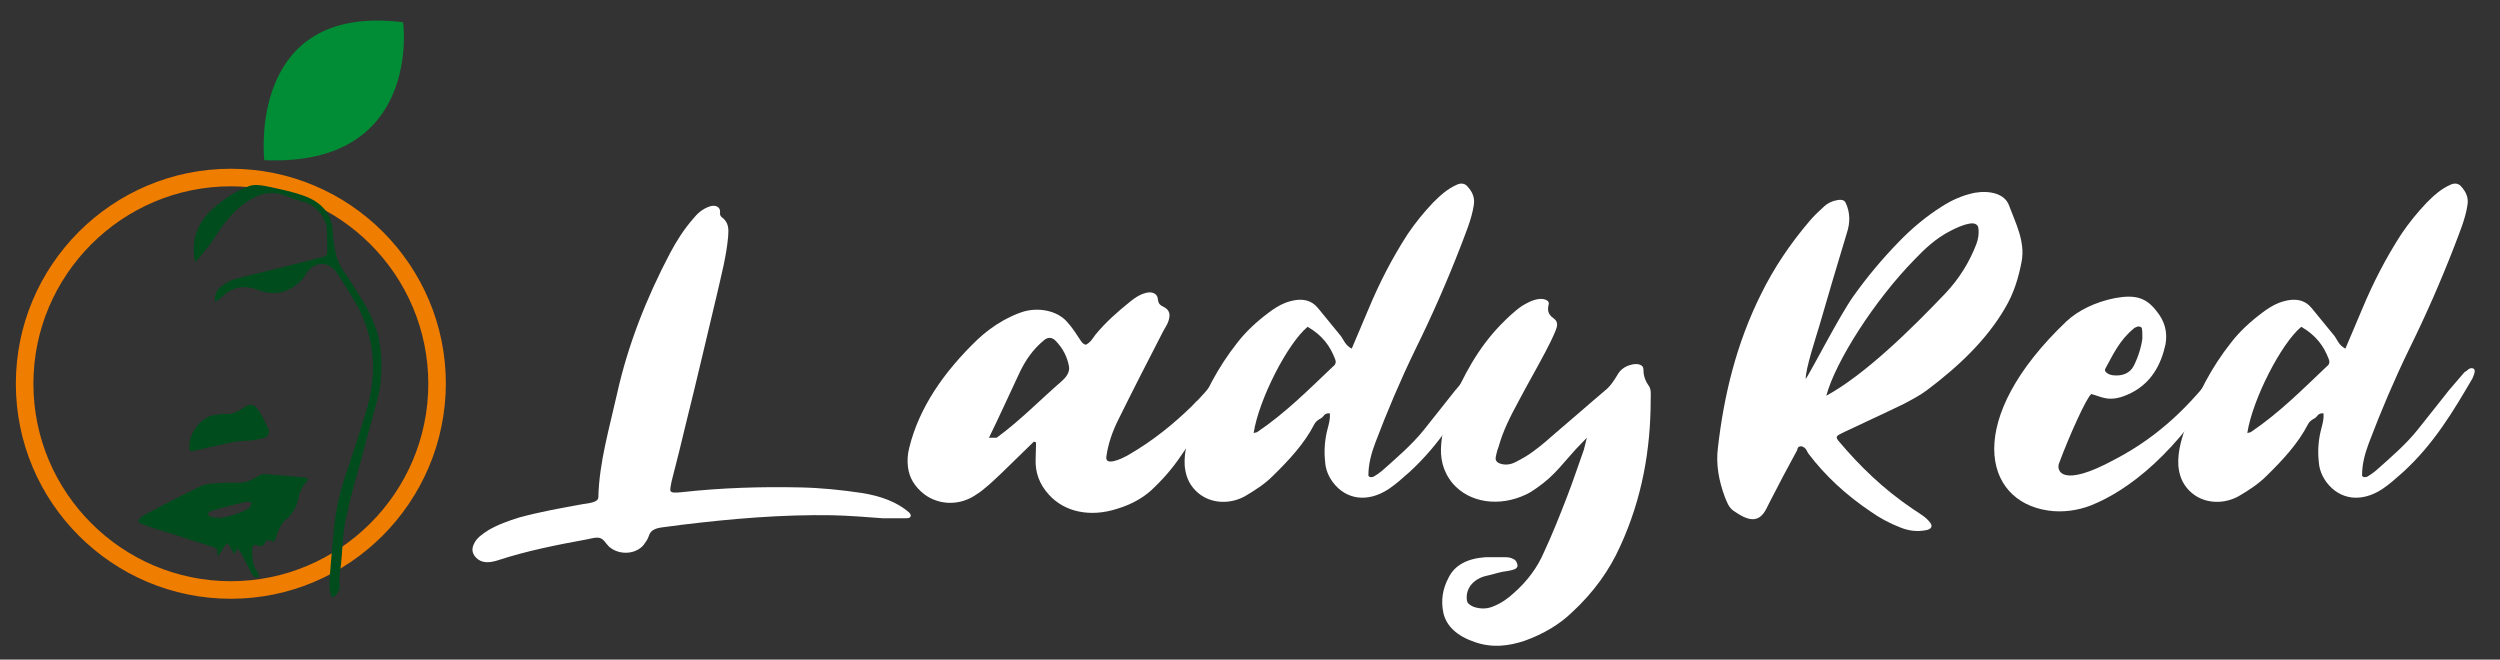 <?xml version="1.0" encoding="utf-8"?>
<!-- Generator: Adobe Illustrator 27.0.0, SVG Export Plug-In . SVG Version: 6.00 Build 0)  -->
<svg version="1.1" id="Livello_1" xmlns="http://www.w3.org/2000/svg" xmlns:xlink="http://www.w3.org/1999/xlink" x="0px" y="0px"
	 viewBox="0 0 583.7 154" style="enable-background:new 0 0 583.7 154;" xml:space="preserve">
<rect x="0" y="0" width="583.7" height="154" fill="#333333" stroke="none"/>
<style type="text/css">
	.st0{fill:#FFFFFF;}
	.st1{fill:#EF7D00;}
	.st2{fill:#004C1D;}
	.st3{fill:#008D36;}
</style>
<g>
	<path class="st0" d="M194.4,120.3c-11.8-0.2-23.4,0.8-35,2.2c-1.6,0.2-3.1,0.4-4.6,0.6c-1.6,0.2-2.9,0.6-3.3,2
		c-0.2,0.7-0.7,1.4-1.2,2.1c-1.8,2.2-5.5,2.5-7.9,0.6c-0.2-0.1-0.3-0.3-0.5-0.5c-0.5-0.5-0.8-1.2-1.6-1.6c-0.9-0.4-2.1,0-3.1,0.2
		c-7.1,1.3-14.2,2.7-20.9,4.9c-1.6,0.5-3.3,0.8-4.7-0.2c-1.4-1.1-1.6-2.4-0.9-3.7c0.6-1.3,1.9-2.2,3.3-3.1c2.2-1.3,4.7-2.2,7.3-3
		c4.8-1.3,9.8-2.2,14.8-3.1c0.7-0.1,1.5-0.2,2.2-0.4c0.8-0.2,1.4-0.6,1.4-1.2c0.2-8.2,2.6-16.2,4.4-24.3
		c2.5-11.2,6.8-22.2,12.4-32.8c1.5-2.8,3.2-5.5,5.4-8c0.9-1.1,2-2.2,3.8-2.8c1.2-0.4,2.2,0,2.4,0.9c0.1,0.5-0.2,1.1,0.4,1.6
		c1.8,1.3,1.6,3,1.5,4.6c-0.4,4.5-1.6,9-2.6,13.4c-2.4,10-4.7,20-7.2,30c-1.1,4.6-2.2,9.1-3.4,13.7c-0.1,0.7-0.3,1.3-0.3,2
		c0,0.4,0.4,0.6,0.9,0.6c0.6,0,1.3,0,1.9-0.1c9.1-1,18.3-1.3,27.5-1.1c4.9,0.1,9.7,0.6,14.4,1.3c4.4,0.7,8.3,2.1,11.1,4.6
		c0.3,0.3,0.4,0.6,0.3,0.9c-0.2,0.4-0.7,0.4-1.2,0.4c-1.7,0-3.5,0-5.3,0C202.2,120.7,198.2,120.4,194.4,120.3z"/>
	<path class="st0" d="M287.9,87c-0.7,0.9-1.6,2.1-1.8,2.7c-2.8,5.3-6.2,10.5-9.6,15.6c-1.9,2.9-4.1,5.7-6.8,8.3
		c-2.2,2.3-5.2,4.1-8.9,5.2c-6.2,2-12.2,0.8-15.9-3.3c-2.3-2.5-3.2-5.3-3.1-8.2c0-1.3,0.1-2.6,0.1-4c0,0-0.3-0.1-0.5-0.2
		c-2.5,2.4-5,4.9-7.6,7.4c-1.3,1.2-2.6,2.5-4,3.6c-0.8,0.7-1.7,1.3-2.7,1.9c-3.7,2.1-8.1,1.8-11.3-0.6c-2.3-1.8-3.5-3.9-3.8-6.3
		c-0.2-1.5-0.1-3.1,0.3-4.6c2.3-9.3,8-17.6,15.9-25.2c1.8-1.7,3.8-3.2,6.1-4.5c1.3-0.7,2.7-1.4,4.2-1.9c3.8-1.3,8.3-0.4,10.6,2.2
		c1.3,1.4,2.2,2.9,3.2,4.4c0.3,0.4,0.5,0.8,1.2,1c1.2-0.6,1.6-1.5,2.3-2.4c2.3-2.8,5.1-5.3,8.1-7.7c1-0.8,2.1-1.6,3.6-2
		c1.4-0.4,2.6,0.1,2.8,1.2c0.1,0.7,0.1,1.4,1.1,1.9c2,0.9,1.8,2.2,1.4,3.5c-0.3,0.9-0.9,1.7-1.3,2.5c-3.5,6.8-7,13.6-10.4,20.5
		c-1.4,2.8-2.4,5.7-2.8,8.7c-0.1,0.9,0.5,1.2,1.6,1c1.4-0.3,2.5-0.9,3.6-1.5c5.7-3.3,10.5-7.2,14.8-11.4c0.5-0.5,0.9-1,1.4-1.4
		c2.2-2.3,4.1-4.7,6-7.2c0.2-0.3,0.6-0.5,1.1-0.5C287.7,85.7,288.3,86.4,287.9,87z M249.6,85.6c-0.4-2.2-1.4-4.3-3.2-6.1
		c-0.8-0.8-1.8-0.8-2.6-0.1c-2.7,2.2-4.4,4.8-5.7,7.5c-2.4,5.1-4.7,10.2-7.2,15.3c0.6,0,1.2,0,1.8,0c5.6-4.1,10.2-8.9,15.3-13.3
		C248.9,88.1,249.8,86.9,249.6,85.6z"/>
	<path class="st0" d="M345.8,86.6c0,0.5-0.3,1.2-0.5,1.7c-4.5,7.7-9,15.3-16.2,21.9c-1.6,1.4-3.1,2.8-4.9,4c-4.9,3.2-9.9,2.5-13-1.6
		c-1.1-1.5-1.7-3.1-1.8-4.7c-0.3-2.7-0.1-5.3,0.6-7.9c0.3-1.1,0.6-2.3,0.5-3.5c-1.4-0.1-1.4,0.8-2,1.1c-0.7,0.4-1.3,0.8-1.6,1.4
		c-2.3,4.5-5.9,8.4-9.8,12.2c-1.8,1.8-4.1,3.3-6.5,4.7c-3.7,2-8.4,1.7-11.4-1.3c-1.8-1.8-2.4-3.8-2.6-5.9c-0.2-3.5,0.9-6.8,2.1-10.1
		c2.4-6.5,5.6-12.8,10.2-18.6c2-2.6,4.5-4.9,7.3-7c1.2-0.9,2.4-1.7,3.9-2.3c3.8-1.4,6.1-0.6,7.6,1.2c1.8,2.2,3.6,4.4,5.4,6.6
		c0.7,1,1,2.1,2.5,2.9c1.4-3.2,2.6-6.2,3.9-9.2c2.5-6,5.5-11.9,9.2-17.6c1.7-2.5,3.7-5,5.9-7.3c1.6-1.6,3.3-3.2,5.6-4.2
		c0.9-0.4,1.8-0.3,2.4,0.4c1.2,1.3,1.8,2.7,1.5,4.4c-0.5,3.3-1.9,6.5-3.1,9.7c-3.1,8-6.6,16-10.5,23.9c-3.5,7.2-6.6,14.5-9.4,21.9
		c-0.9,2.4-1.6,4.9-1.6,7.5c-0.1,0.2,0.2,0.4,0.4,0.5c0.2,0,0.6,0,0.8-0.1c0.7-0.4,1.4-0.9,2-1.4c3.5-3.1,7.1-6.2,9.8-9.6
		c2.5-3.1,4.9-6.2,7.3-9.2c1.2-1.4,2.4-2.8,3.6-4.2c0.1,0,0.2-0.2,0.5-0.3C344.8,85.6,345.8,85.9,345.8,86.6z M311.7,83.8
		c-1.1-2.9-2.9-5.5-6.4-7.5c-4.7,3.9-11.4,17-12.6,24.8c0.3-0.1,0.6-0.1,0.8-0.2c6.8-4.6,12.1-10,17.7-15.3
		C311.9,85.1,312,84.5,311.7,83.8z"/>
	<path class="st0" d="M364.2,109.1c-1.6,1.8-3.3,3.4-5.5,4.9c-0.7,0.5-1.6,1.1-2.5,1.5c-6.2,2.9-13.1,1.9-17-2.6
		c-2.4-2.9-3-6-2.7-9.3c0.3-3.2,1.1-6.3,2.4-9.4c2.8-6.4,6-12.7,11.5-18.4c1.5-1.5,3.1-3.1,5-4.4c1.2-0.7,2.4-1.4,4-1.6
		c1.3-0.1,2.4,0.4,2.2,1.2c-0.3,1.3-0.3,2.3,1.1,3.3c1.2,0.8,0.9,1.9,0.5,2.9c-0.7,1.7-1.5,3.3-2.4,5c-2,3.8-4.2,7.6-6.2,11.4
		c-1.9,3.5-3.7,7-4.7,10.7c-0.2,0.5-0.4,1.1-0.5,1.6c-0.1,0.7-0.6,1.6,0.5,2.2c1.3,0.6,2.8,0.4,3.9-0.2c1.6-0.8,3-1.6,4.3-2.6
		c1.8-1.3,3.5-2.8,5.2-4.3c3.8-3.2,7.5-6.5,11.3-9.7c1.4-1.1,2.2-2.4,3-3.7c0.6-1.1,1.6-2.1,3.5-2.5c1.4-0.3,2.6,0.1,2.6,1.1
		c0,1.3,0.3,2.5,1.2,3.8c0.7,0.9,0.5,2.2,0.5,3.3c0,11.6-2,23.1-7.1,34.2c-2.5,5.6-6.2,10.8-11.3,15.5c-2.9,2.8-6.6,5-11,6.6
		c-3.9,1.3-7.7,1.7-11.7,0.3c-4.1-1.4-6.6-3.7-7.3-6.8c-0.6-2.8-0.2-5.6,1.2-8.2c1.4-2.9,4.3-4.5,8.6-4.8c1.6,0,3.1,0,4.7,0
		c0.6,0,1.3,0.1,1.8,0.4c0.7,0.3,0.9,0.9,1,1.4c0.1,0.7-0.5,1-1.3,1.2c-0.7,0.2-1.6,0.3-2.2,0.4c-1.4,0.3-2.6,0.7-4,1
		c-3,0.8-4.7,3.1-4.3,5.7c0.1,0.7,0.7,1.1,1.6,1.5c1.6,0.5,3,0.5,4.5-0.1c2-0.8,3.5-1.9,4.8-3.1c3.3-2.9,5.6-6.1,7.1-9.6
		c2-4.3,3.7-8.6,5.4-13c1.4-3.6,2.6-7.3,3.9-10.9l0.7-2.8l-2.6,2.7C366.7,106.3,365.4,107.7,364.2,109.1z"/>
	<path class="st0" d="M443.4,56.4c2.9-3,6.2-5.8,10-8.2c2.2-1.4,4.7-2.6,7.7-3.2c3.6-0.6,6.9,0.3,7.9,2.8c1.6,4.3,3.9,8.6,3,13.3
		c-0.7,3.7-1.8,7.4-3.9,10.9c-4.2,7.2-10.6,13.4-18.2,19.1c-1.6,1.2-3.5,2.2-5.4,3.2c-4.7,2.3-9.6,4.5-14.4,6.8
		c-1.4,0.7-1.6,0.9-0.8,1.9c4.9,5.8,10.4,11.2,17.4,15.9c1.5,1,3.1,1.9,4,3.2c0.6,0.8,0.2,1.5-1.1,1.7c-2.1,0.4-4,0.1-5.8-0.6
		c-2.6-1-5-2.3-7.1-3.8c-5.8-3.9-10.6-8.4-14.4-13.4c-0.5-0.6-0.5-1.5-1.7-1.8c-0.9,0-0.9,0.5-1,0.9c-2.2,4-4.3,8-6.4,12.1
		c-0.3,0.5-0.5,1.1-0.8,1.6c-1.8,3.5-4.3,2.8-7.6,0.5c-1.2-0.8-1.6-2.1-2.1-3.3c-1.4-3.8-2.1-7.6-1.6-11.5
		c1.4-12.2,4.3-24.3,10.1-35.9c2.9-5.9,6.7-11.6,11.3-17c1-1.2,2.3-2.4,3.5-3.5c0.8-0.7,1.8-1.2,3.1-1.4c0.7-0.1,1.4-0.1,1.8,0.6
		c1.1,2.3,1.1,4.7,0.3,7.1c-2.2,7.2-4.3,14.4-6.4,21.6c-0.7,2.4-3.3,10.2-3.2,12.5c1.4-2.1,7.9-14.8,11.1-19.3
		C435.9,64.7,439.4,60.5,443.4,56.4z M454.2,68.5c3.3-3.5,5.6-7.3,7.2-11.4c0.5-1.3,0.7-2.6,0.5-3.9c-0.1-0.8-0.9-1.2-2-1
		c-1.7,0.3-3.1,1-4.5,1.7c-3.5,1.8-6,4.2-8.4,6.7c-9.3,9.5-18.4,23.7-20.6,31.8C435.4,87.5,446.2,76.9,454.2,68.5z"/>
	<path class="st0" d="M519.5,87c-11.1,19-22.8,27.6-31.3,31c-3.1,1.2-6.6,1.7-10,1.2c-15.3-2.2-19.7-21.4,4.3-44.2
		c2.8-2.6,6.8-4.5,11.3-5.4c4.9-0.9,7.3,0,9.6,2.9c2.1,2.5,2.7,5.1,2.2,7.9c-1,4.6-3.3,9.4-9,11.8c-4.2,1.8-6,0.4-8.3-0.2
		c-1,0.5-5.2,9.8-7.6,16.3c-0.5,1.5,0.5,5.8,13-1c10.6-5.5,17.8-12.9,24.1-21.1C518.7,85.1,520.1,85.9,519.5,87z M493.2,87.6
		c2.2,0.3,4.1-0.4,5-2.2c1.1-2.2,1.8-4.6,2-6.4c0-1.1,0-1.7-0.1-2.2c0-0.2-0.1-0.4-0.4-0.5c-0.4-0.2-0.8,0-1.2,0.2
		c-0.1,0-0.2,0.1-0.3,0.2c-3.3,2.7-4.8,6-6.6,9.3C491.1,86.6,492,87.4,493.2,87.6z"/>
	<path class="st0" d="M577.8,86.6c0,0.5-0.3,1.2-0.5,1.7c-4.5,7.7-9,15.3-16.2,21.9c-1.6,1.4-3.1,2.8-4.9,4c-4.9,3.2-9.9,2.5-13-1.6
		c-1.1-1.5-1.7-3.1-1.8-4.7c-0.3-2.7-0.1-5.3,0.6-7.9c0.3-1.1,0.6-2.3,0.5-3.5c-1.4-0.1-1.4,0.8-2,1.1c-0.7,0.4-1.3,0.8-1.6,1.4
		c-2.3,4.5-5.9,8.4-9.8,12.2c-1.8,1.8-4.1,3.3-6.5,4.7c-3.7,2-8.4,1.7-11.4-1.3c-1.8-1.8-2.4-3.8-2.6-5.9c-0.2-3.5,0.9-6.8,2.1-10.1
		c2.4-6.5,5.6-12.8,10.2-18.6c2-2.6,4.5-4.9,7.3-7c1.2-0.9,2.4-1.7,3.9-2.3c3.8-1.4,6.1-0.6,7.6,1.2c1.8,2.2,3.6,4.4,5.4,6.6
		c0.7,1,1,2.1,2.5,2.9c1.4-3.2,2.6-6.2,3.9-9.2c2.5-6,5.5-11.9,9.2-17.6c1.7-2.5,3.7-5,5.9-7.3c1.6-1.6,3.3-3.2,5.6-4.2
		c0.9-0.4,1.8-0.3,2.4,0.4c1.2,1.3,1.8,2.7,1.5,4.4c-0.5,3.3-1.9,6.5-3.1,9.7c-3.1,8-6.6,16-10.5,23.9c-3.5,7.2-6.6,14.5-9.4,21.9
		c-0.9,2.4-1.6,4.9-1.6,7.5c-0.1,0.2,0.2,0.4,0.4,0.5c0.2,0,0.6,0,0.8-0.1c0.7-0.4,1.4-0.9,2-1.4c3.5-3.1,7.1-6.2,9.8-9.6
		c2.5-3.1,4.9-6.2,7.3-9.2c1.2-1.4,2.4-2.8,3.6-4.2c0.1,0,0.2-0.2,0.5-0.3C576.8,85.6,577.8,85.9,577.8,86.6z M543.7,83.8
		c-1.1-2.9-2.9-5.5-6.4-7.5c-4.7,3.9-11.4,17-12.6,24.8c0.3-0.1,0.6-0.1,0.8-0.2c6.8-4.6,12.1-10,17.7-15.3
		C543.9,85.1,544,84.5,543.7,83.8z"/>
</g>
<g>
	<g>
		<path class="st1" d="M53.9,139.8c-27.7,0-50.2-22.5-50.2-50.2c0-27.7,22.5-50.2,50.2-50.2c27.7,0,50.2,22.5,50.2,50.2
			C104,117.3,81.5,139.8,53.9,139.8z M53.9,43.5c-25.4,0-46.1,20.7-46.1,46.1s20.7,46.1,46.1,46.1S100,115,100,89.6
			S79.3,43.5,53.9,43.5z"/>
		<g>
			<path class="st2" d="M55.5,128c-0.3,0.5-0.5,0.8-0.8,1.4c-0.4-0.6-0.6-1.1-0.9-1.6c-0.2-0.3-0.5-0.7-0.7-1
				c-0.2,0.3-0.5,0.5-0.7,0.8c-0.5,0.7-0.9,1.4-1.4,2.2c-0.1-0.3-0.3-0.5-0.3-0.7c0.2-0.9-0.2-1.1-1-1.4c-3.6-1.1-7.1-2.3-10.6-3.4
				c-2-0.6-4-1.2-5.9-1.9c-1-0.4-1.1-0.9-0.3-1.6c0.3-0.3,0.8-0.6,1.2-0.8c4.2-2.2,8.4-4.4,12.8-6.5c1.2-0.6,2.7-0.6,4.1-0.7
				c1.6-0.1,3.3-0.1,4.9-0.1c1.6,0,3-0.7,4.3-1.5c0.5-0.3,1.2-0.6,1.7-0.5c3.1,0.2,6.2,0.5,9.3,0.8c0.8,0.1,0.8,0.5,0.4,1
				c-0.2,0.3-0.6,0.5-0.8,0.9c-0.3,0.6-0.7,1.3-0.9,2c-0.4,2.3-1.3,4.4-3.1,5.9c-1.1,0.9-1.7,2.1-2.1,3.5c-0.1,0.6-0.5,1.1-0.7,1.7
				c-1.7-0.6-1.7-0.6-2.5,0.8c-0.1,0.2-0.6,0.3-0.9,0.2c-1.5-0.5-1.7-0.4-1.7,1.2c0,1.8,0.1,3.6,1.4,5.1c0.2,0.2,0.1,0.6,0.2,1
				c-0.3,0-0.7,0.1-0.9,0c-0.3-0.2-0.6-0.5-0.8-0.8c-0.8-1.5-1.6-3.1-2.4-4.7C56.1,128.9,55.8,128.5,55.5,128z M51.1,120.8
				c0,0.1,0,0.1,0,0.2c1.2-0.2,2.4-0.4,3.5-0.8c1.3-0.4,2.5-0.9,3.6-1.6c0.3-0.2,0.4-0.9,0.5-1.3c-0.4-0.1-0.9-0.2-1.3-0.1
				c-1.5,0.3-3,0.7-4.5,1.1c-1.3,0.3-2.6,0.7-3.8,1.1c-0.3,0.1-0.4,0.4-0.7,0.6c0.3,0.2,0.5,0.6,0.9,0.7
				C49.9,120.9,50.5,120.8,51.1,120.8z"/>
			<path class="st2" d="M45.6,61.2c-0.1-0.3-0.1-0.6-0.2-0.9c-0.7-4.9,1-8.8,4.7-11.9c2.4-2.1,5-3.8,7.9-4.9c1.2-0.5,2.9-0.3,4.3,0
				c3.2,0.7,6.4,1.3,9.4,2.5c3.4,1.4,5.8,4,6,8.1c0.1,2.2,0.4,4.4,1.1,6.5c0.7,2,2.2,3.7,3.3,5.5c1.2,2,2.5,3.9,3.6,5.9
				c0.9,1.7,1.7,3.6,2.3,5.4c0.4,1.2,0.6,2.5,0.8,3.8c0.4,2.9,0.3,5.7,0,8.6c-0.2,1.6-0.6,3.1-1,4.7c-0.3,1.1-0.6,2.2-0.9,3.3
				c-0.4,1.3-0.7,2.6-1.1,3.9c-0.3,1.1-0.6,2.3-0.9,3.4c-0.3,1.2-0.6,2.5-1,3.7c-0.3,1.1-0.6,2.1-0.9,3.2c-0.4,1.5-0.8,3-1.2,4.5
				c-0.3,1.2-0.5,2.4-0.8,3.6c-1.2,4.4-0.9,8.9-1.6,13.3c-0.2,1-0.2,2.1-0.1,3.2c0.1,1-0.3,1.7-0.9,2.4c-0.2,0.2-0.6,0.4-0.8,0.4
				c-0.2,0-0.4-0.4-0.4-0.7c-0.6-2.2-0.1-4.4,0-6.6c0.2-2.7,0.5-5.4,0.7-8.1c0.4-4,1.1-7.8,2.3-11.6c1.7-5.2,3.5-10.4,5.1-15.7
				c1.6-5.2,2.3-10.4,1.4-15.8c-0.6-3.4-1.7-6.7-3.4-9.7c-1.5-2.6-3.1-5.2-4.8-7.7c-1.9-2.7-5.3-2.4-7,0.4c-1.9,3.2-5.5,5-9.1,4.4
				c-0.9-0.1-1.8-0.5-2.7-0.8c-3.1-1-5.8-0.3-8.1,2c-0.4,0.4-0.9,0.7-1.4,0.9c-0.1-1.4,0.3-2.5,1.2-3.3c0.9-0.7,1.9-1.4,3-1.8
				c2.7-0.8,5.6-1.4,8.3-2.1c2.9-0.7,5.9-1.5,8.8-2.2c1.3-0.3,2.6-0.7,3.9-1c0.7-0.1,1-0.5,1-1.1c0-1.9,0-3.8-0.1-5.6
				c-0.2-2.6-2.7-5.4-5.2-6.1c-1.4-0.4-2.9-0.8-4.2-1.4c-3.6-1.5-6.7-0.5-9.7,1.6c-3.2,2.3-5.4,5.4-7.5,8.7c-1.2,1.8-2.6,3.3-4,5
				C45.9,61.3,45.8,61.2,45.6,61.2z"/>
			<path class="st2" d="M51.8,96.6c2.2,0.4,3.7-0.5,5.2-1.5c1.4-0.9,2.4-0.8,3.3,0.6c0.9,1.4,1.6,2.8,2.3,4.3c0.5,1.1,0,2.1-1.2,2.3
				c-1.2,0.3-2.4,0.6-3.6,0.6c-3,0-5.9,0.9-8.7,1.5c-1.3,0.3-2.7,0.6-4,0.9c-0.7,0.2-0.9-0.1-0.9-0.8c-0.1-3.1,2.2-6.5,5.2-7.5
				C50.2,96.9,51.2,96.8,51.8,96.6z"/>
		</g>
		<path class="st3" d="M61.7,37.4c0,0-4.2-36.8,32.4-32.2C94.2,5.2,98.6,39,61.7,37.4z"/>
	</g>
</g>
</svg>
